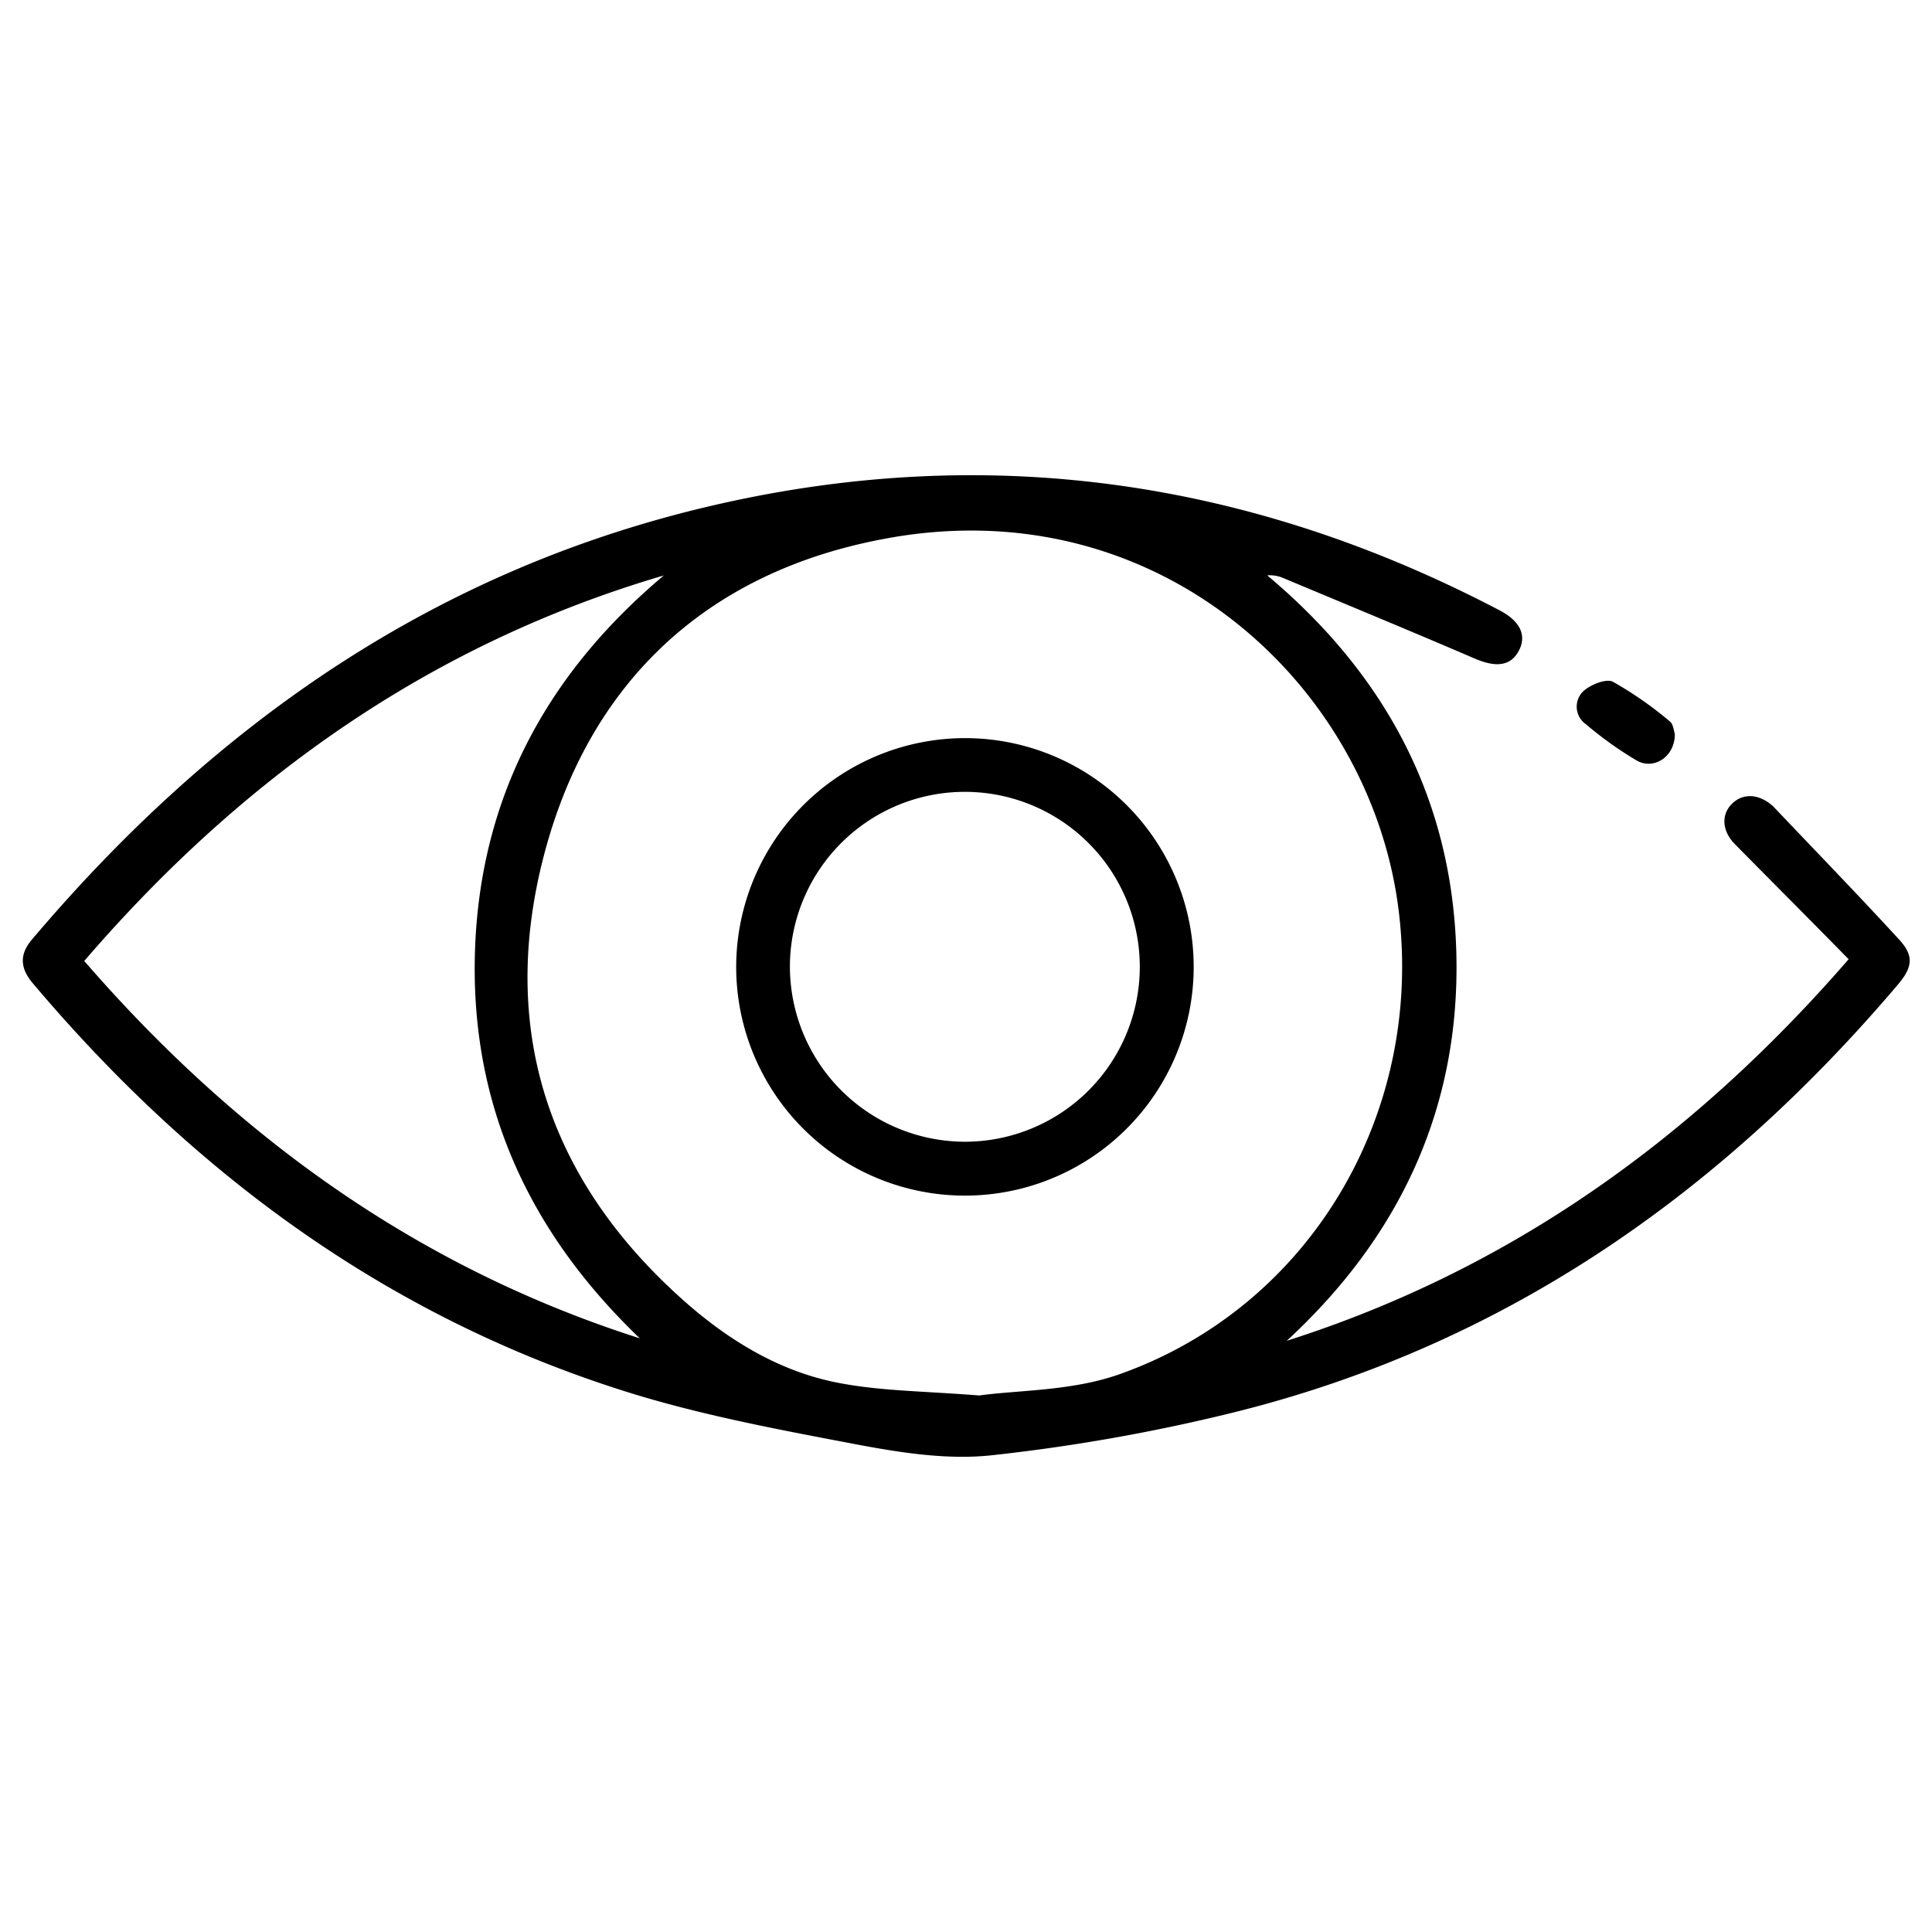 <svg xmlns="http://www.w3.org/2000/svg" id="Layer_1" data-name="Layer 1" viewBox="0 0 200 200"><path d="M191.37,99.3c-4-4.09-7.92-8-11.78-11.92-1.31-1.33-1.43-3-.35-4.12s2.68-1.15,4.14.06a2.44,2.44,0,0,1,.29.27c4.3,4.53,8.64,9,12.88,13.62,1.56,1.67,1.48,2.83,0,4.62-18.52,21.86-41.06,37.57-69.15,44.46a190.33,190.33,0,0,1-24.74,4.36c-4.64.5-9.53-.28-14.17-1.16-8.1-1.54-16.27-3.06-24.1-5.56-24.57-7.82-44.49-22.59-61-42.15-1.28-1.51-1.42-2.94-.1-4.5,19-22.45,42-38.48,71-45.07,28.34-6.45,55.36-2.45,81,11,2.11,1.12,2.77,2.6,1.93,4.17s-2.35,1.74-4.54.8c-6.65-2.86-13.34-5.62-20-8.41a3.58,3.58,0,0,0-1.5-.21c12.22,10.24,19.17,23.15,19.58,39.12S144.92,128,133.2,138.8C156.37,131.42,175.29,117.83,191.37,99.3Zm-90,45.16c4-.56,9.59-.45,14.52-2.2,19.77-7,31.5-27,28.9-48-2.89-23.39-25.06-43.95-53.51-38.43C72.93,59.34,60.77,70.86,56.19,89s.89,33.68,15,46c4.5,3.91,9.65,7,15.54,8.14C91.09,144,95.58,144,101.38,144.46Zm-35.13-5.91c-11.49-11-17.58-24.2-17.07-40.09s7.42-28.7,19.55-38.89c-24.16,7.09-43.72,21-60,39.91C24.55,117.73,43.29,131.22,66.25,138.55Z"></path><path d="M173.38,76c0,2.38-2.23,3.76-4,2.7a38.29,38.29,0,0,1-5.21-3.73,2.21,2.21,0,0,1-.28-3.4c.73-.69,2.37-1.35,3.07-1a38.59,38.59,0,0,1,5.89,4.1C173.22,74.94,173.28,75.69,173.38,76Z"></path><path d="M100,76.41A23.68,23.68,0,1,1,76.21,100,23.71,23.71,0,0,1,100,76.41Zm-.38,41.78a18.11,18.11,0,1,0-17.84-18.7A18.15,18.15,0,0,0,99.66,118.19Z"></path></svg>